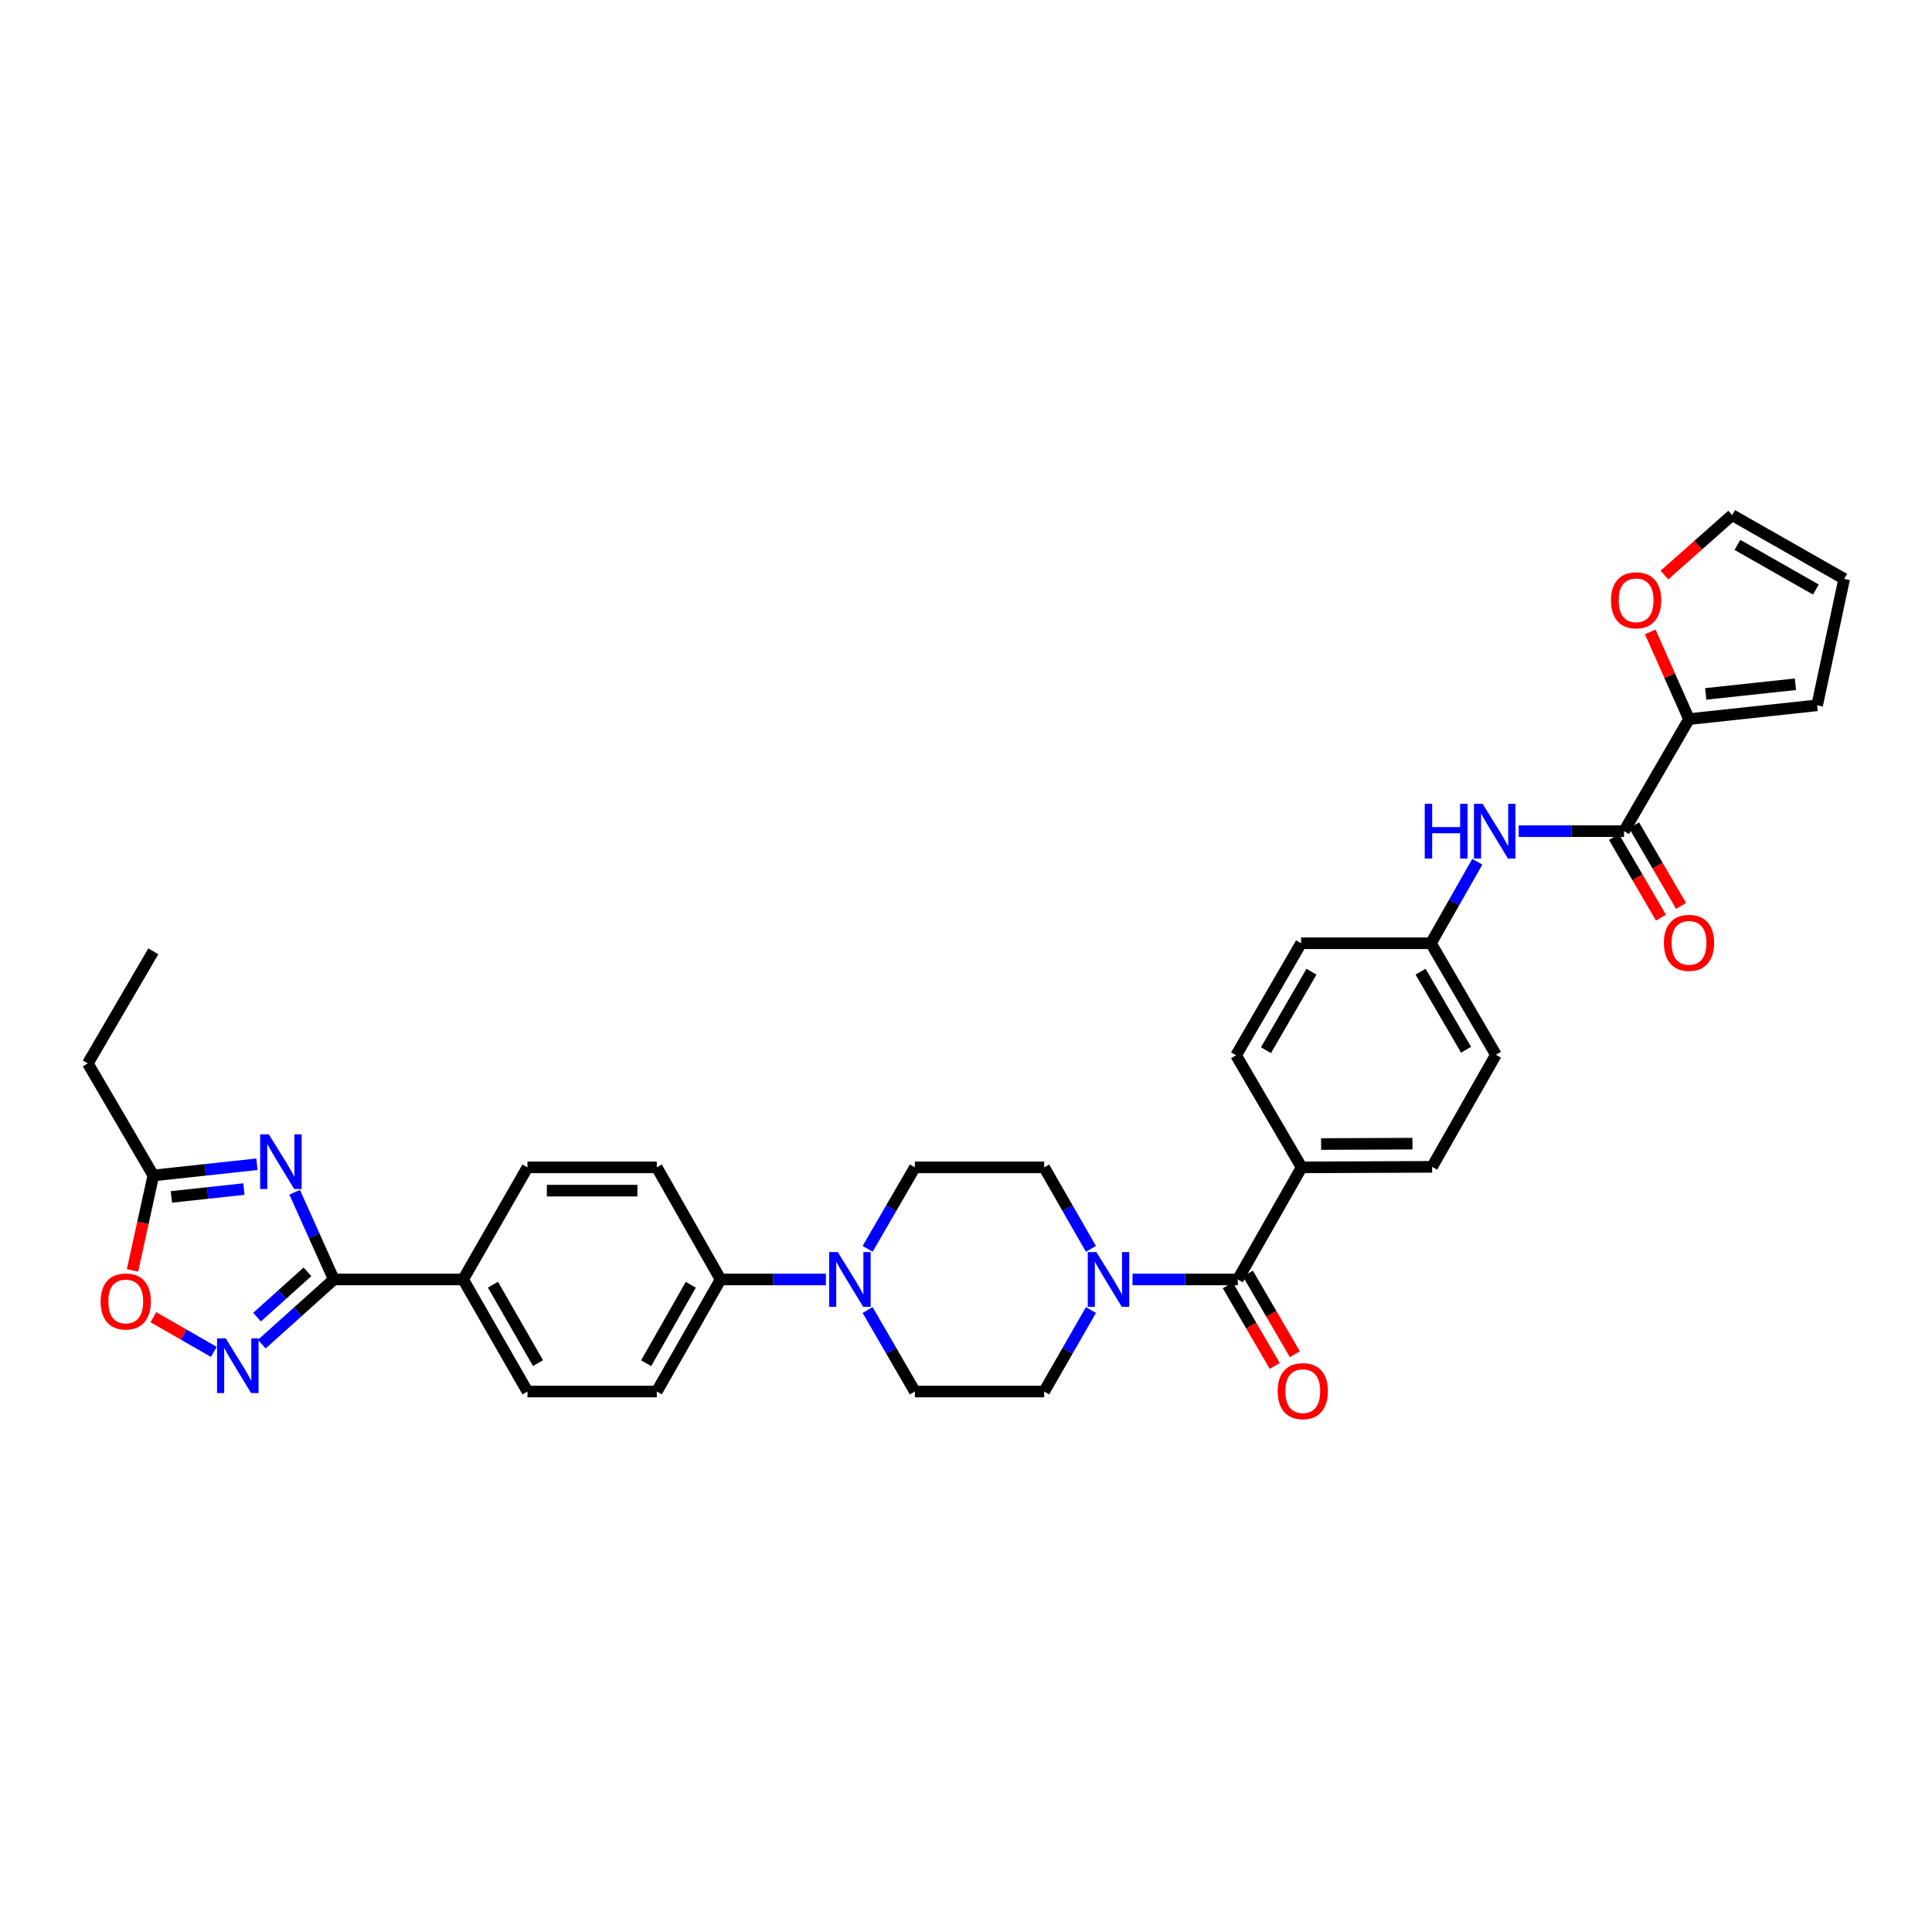 <?xml version='1.0' encoding='iso-8859-1'?>
<svg version='1.1' baseProfile='full'
              xmlns='http://www.w3.org/2000/svg'
                      xmlns:rdkit='http://www.rdkit.org/xml'
                      xmlns:xlink='http://www.w3.org/1999/xlink'
                  xml:space='preserve'
width='1000px' height='1000px' viewBox='0 0 1000 1000'>
<!-- END OF HEADER -->
<rect style='opacity:1.0;fill:#FFFFFF;stroke:none' width='1000' height='1000' x='0' y='0'> </rect>
<path class='bond-0' d='M 152.509,617.104 L 162.646,639.673' style='fill:none;fill-rule:evenodd;stroke:#0000FF;stroke-width:6px;stroke-linecap:butt;stroke-linejoin:miter;stroke-opacity:1' />
<path class='bond-0' d='M 162.646,639.673 L 172.784,662.242' style='fill:none;fill-rule:evenodd;stroke:#000000;stroke-width:6px;stroke-linecap:butt;stroke-linejoin:miter;stroke-opacity:1' />
<path class='bond-6' d='M 132.997,602.615 L 106.181,605.517' style='fill:none;fill-rule:evenodd;stroke:#0000FF;stroke-width:6px;stroke-linecap:butt;stroke-linejoin:miter;stroke-opacity:1' />
<path class='bond-6' d='M 106.181,605.517 L 79.365,608.419' style='fill:none;fill-rule:evenodd;stroke:#000000;stroke-width:6px;stroke-linecap:butt;stroke-linejoin:miter;stroke-opacity:1' />
<path class='bond-6' d='M 126.248,615.46 L 107.477,617.491' style='fill:none;fill-rule:evenodd;stroke:#0000FF;stroke-width:6px;stroke-linecap:butt;stroke-linejoin:miter;stroke-opacity:1' />
<path class='bond-6' d='M 107.477,617.491 L 88.705,619.523' style='fill:none;fill-rule:evenodd;stroke:#000000;stroke-width:6px;stroke-linecap:butt;stroke-linejoin:miter;stroke-opacity:1' />
<path class='bond-1' d='M 172.784,662.242 L 154.145,678.983' style='fill:none;fill-rule:evenodd;stroke:#000000;stroke-width:6px;stroke-linecap:butt;stroke-linejoin:miter;stroke-opacity:1' />
<path class='bond-1' d='M 154.145,678.983 L 135.506,695.724' style='fill:none;fill-rule:evenodd;stroke:#0000FF;stroke-width:6px;stroke-linecap:butt;stroke-linejoin:miter;stroke-opacity:1' />
<path class='bond-1' d='M 159.144,658.304 L 146.097,670.023' style='fill:none;fill-rule:evenodd;stroke:#000000;stroke-width:6px;stroke-linecap:butt;stroke-linejoin:miter;stroke-opacity:1' />
<path class='bond-1' d='M 146.097,670.023 L 133.05,681.742' style='fill:none;fill-rule:evenodd;stroke:#0000FF;stroke-width:6px;stroke-linecap:butt;stroke-linejoin:miter;stroke-opacity:1' />
<path class='bond-10' d='M 172.784,662.242 L 239.721,662.242' style='fill:none;fill-rule:evenodd;stroke:#000000;stroke-width:6px;stroke-linecap:butt;stroke-linejoin:miter;stroke-opacity:1' />
<path class='bond-34' d='M 110.684,699.744 L 95.042,690.763' style='fill:none;fill-rule:evenodd;stroke:#0000FF;stroke-width:6px;stroke-linecap:butt;stroke-linejoin:miter;stroke-opacity:1' />
<path class='bond-34' d='M 95.042,690.763 L 79.4,681.782' style='fill:none;fill-rule:evenodd;stroke:#FF0000;stroke-width:6px;stroke-linecap:butt;stroke-linejoin:miter;stroke-opacity:1' />
<path class='bond-2' d='M 640.698,662.242 L 613.436,662.242' style='fill:none;fill-rule:evenodd;stroke:#000000;stroke-width:6px;stroke-linecap:butt;stroke-linejoin:miter;stroke-opacity:1' />
<path class='bond-2' d='M 613.436,662.242 L 586.175,662.242' style='fill:none;fill-rule:evenodd;stroke:#0000FF;stroke-width:6px;stroke-linecap:butt;stroke-linejoin:miter;stroke-opacity:1' />
<path class='bond-11' d='M 640.698,662.242 L 673.718,604.231' style='fill:none;fill-rule:evenodd;stroke:#000000;stroke-width:6px;stroke-linecap:butt;stroke-linejoin:miter;stroke-opacity:1' />
<path class='bond-18' d='M 635.495,665.273 L 647.649,686.139' style='fill:none;fill-rule:evenodd;stroke:#000000;stroke-width:6px;stroke-linecap:butt;stroke-linejoin:miter;stroke-opacity:1' />
<path class='bond-18' d='M 647.649,686.139 L 659.803,707.006' style='fill:none;fill-rule:evenodd;stroke:#FF0000;stroke-width:6px;stroke-linecap:butt;stroke-linejoin:miter;stroke-opacity:1' />
<path class='bond-18' d='M 645.902,659.211 L 658.056,680.077' style='fill:none;fill-rule:evenodd;stroke:#000000;stroke-width:6px;stroke-linecap:butt;stroke-linejoin:miter;stroke-opacity:1' />
<path class='bond-18' d='M 658.056,680.077 L 670.21,700.944' style='fill:none;fill-rule:evenodd;stroke:#FF0000;stroke-width:6px;stroke-linecap:butt;stroke-linejoin:miter;stroke-opacity:1' />
<path class='bond-3' d='M 564.671,646.409 L 552.562,625.32' style='fill:none;fill-rule:evenodd;stroke:#0000FF;stroke-width:6px;stroke-linecap:butt;stroke-linejoin:miter;stroke-opacity:1' />
<path class='bond-3' d='M 552.562,625.32 L 540.454,604.231' style='fill:none;fill-rule:evenodd;stroke:#000000;stroke-width:6px;stroke-linecap:butt;stroke-linejoin:miter;stroke-opacity:1' />
<path class='bond-36' d='M 564.671,678.074 L 552.562,699.163' style='fill:none;fill-rule:evenodd;stroke:#0000FF;stroke-width:6px;stroke-linecap:butt;stroke-linejoin:miter;stroke-opacity:1' />
<path class='bond-36' d='M 552.562,699.163 L 540.454,720.253' style='fill:none;fill-rule:evenodd;stroke:#000000;stroke-width:6px;stroke-linecap:butt;stroke-linejoin:miter;stroke-opacity:1' />
<path class='bond-4' d='M 840.591,430.212 L 813.333,430.212' style='fill:none;fill-rule:evenodd;stroke:#000000;stroke-width:6px;stroke-linecap:butt;stroke-linejoin:miter;stroke-opacity:1' />
<path class='bond-4' d='M 813.333,430.212 L 786.075,430.212' style='fill:none;fill-rule:evenodd;stroke:#0000FF;stroke-width:6px;stroke-linecap:butt;stroke-linejoin:miter;stroke-opacity:1' />
<path class='bond-7' d='M 840.591,430.212 L 874.234,372.214' style='fill:none;fill-rule:evenodd;stroke:#000000;stroke-width:6px;stroke-linecap:butt;stroke-linejoin:miter;stroke-opacity:1' />
<path class='bond-20' d='M 835.389,433.244 L 847.55,454.11' style='fill:none;fill-rule:evenodd;stroke:#000000;stroke-width:6px;stroke-linecap:butt;stroke-linejoin:miter;stroke-opacity:1' />
<path class='bond-20' d='M 847.55,454.11 L 859.711,474.977' style='fill:none;fill-rule:evenodd;stroke:#FF0000;stroke-width:6px;stroke-linecap:butt;stroke-linejoin:miter;stroke-opacity:1' />
<path class='bond-20' d='M 845.794,427.179 L 857.955,448.046' style='fill:none;fill-rule:evenodd;stroke:#000000;stroke-width:6px;stroke-linecap:butt;stroke-linejoin:miter;stroke-opacity:1' />
<path class='bond-20' d='M 857.955,448.046 L 870.117,468.912' style='fill:none;fill-rule:evenodd;stroke:#FF0000;stroke-width:6px;stroke-linecap:butt;stroke-linejoin:miter;stroke-opacity:1' />
<path class='bond-5' d='M 427.488,662.242 L 400.23,662.242' style='fill:none;fill-rule:evenodd;stroke:#0000FF;stroke-width:6px;stroke-linecap:butt;stroke-linejoin:miter;stroke-opacity:1' />
<path class='bond-5' d='M 400.23,662.242 L 372.972,662.242' style='fill:none;fill-rule:evenodd;stroke:#000000;stroke-width:6px;stroke-linecap:butt;stroke-linejoin:miter;stroke-opacity:1' />
<path class='bond-16' d='M 449.084,678.078 L 461.31,699.165' style='fill:none;fill-rule:evenodd;stroke:#0000FF;stroke-width:6px;stroke-linecap:butt;stroke-linejoin:miter;stroke-opacity:1' />
<path class='bond-16' d='M 461.31,699.165 L 473.537,720.253' style='fill:none;fill-rule:evenodd;stroke:#000000;stroke-width:6px;stroke-linecap:butt;stroke-linejoin:miter;stroke-opacity:1' />
<path class='bond-17' d='M 449.084,646.405 L 461.31,625.318' style='fill:none;fill-rule:evenodd;stroke:#0000FF;stroke-width:6px;stroke-linecap:butt;stroke-linejoin:miter;stroke-opacity:1' />
<path class='bond-17' d='M 461.31,625.318 L 473.537,604.231' style='fill:none;fill-rule:evenodd;stroke:#000000;stroke-width:6px;stroke-linecap:butt;stroke-linejoin:miter;stroke-opacity:1' />
<path class='bond-8' d='M 79.365,608.419 L 73.977,632.997' style='fill:none;fill-rule:evenodd;stroke:#000000;stroke-width:6px;stroke-linecap:butt;stroke-linejoin:miter;stroke-opacity:1' />
<path class='bond-8' d='M 73.977,632.997 L 68.59,657.576' style='fill:none;fill-rule:evenodd;stroke:#FF0000;stroke-width:6px;stroke-linecap:butt;stroke-linejoin:miter;stroke-opacity:1' />
<path class='bond-32' d='M 79.365,608.419 L 45.455,550.409' style='fill:none;fill-rule:evenodd;stroke:#000000;stroke-width:6px;stroke-linecap:butt;stroke-linejoin:miter;stroke-opacity:1' />
<path class='bond-13' d='M 874.234,372.214 L 864.197,349.648' style='fill:none;fill-rule:evenodd;stroke:#000000;stroke-width:6px;stroke-linecap:butt;stroke-linejoin:miter;stroke-opacity:1' />
<path class='bond-13' d='M 864.197,349.648 L 854.161,327.082' style='fill:none;fill-rule:evenodd;stroke:#FF0000;stroke-width:6px;stroke-linecap:butt;stroke-linejoin:miter;stroke-opacity:1' />
<path class='bond-19' d='M 874.234,372.214 L 940.548,365.068' style='fill:none;fill-rule:evenodd;stroke:#000000;stroke-width:6px;stroke-linecap:butt;stroke-linejoin:miter;stroke-opacity:1' />
<path class='bond-19' d='M 882.89,359.168 L 929.31,354.166' style='fill:none;fill-rule:evenodd;stroke:#000000;stroke-width:6px;stroke-linecap:butt;stroke-linejoin:miter;stroke-opacity:1' />
<path class='bond-9' d='M 764.655,446.04 L 752.655,467.131' style='fill:none;fill-rule:evenodd;stroke:#0000FF;stroke-width:6px;stroke-linecap:butt;stroke-linejoin:miter;stroke-opacity:1' />
<path class='bond-9' d='M 752.655,467.131 L 740.655,488.222' style='fill:none;fill-rule:evenodd;stroke:#000000;stroke-width:6px;stroke-linecap:butt;stroke-linejoin:miter;stroke-opacity:1' />
<path class='bond-23' d='M 239.721,662.242 L 273.015,720.253' style='fill:none;fill-rule:evenodd;stroke:#000000;stroke-width:6px;stroke-linecap:butt;stroke-linejoin:miter;stroke-opacity:1' />
<path class='bond-23' d='M 255.16,664.948 L 278.466,705.556' style='fill:none;fill-rule:evenodd;stroke:#000000;stroke-width:6px;stroke-linecap:butt;stroke-linejoin:miter;stroke-opacity:1' />
<path class='bond-24' d='M 239.721,662.242 L 273.015,604.231' style='fill:none;fill-rule:evenodd;stroke:#000000;stroke-width:6px;stroke-linecap:butt;stroke-linejoin:miter;stroke-opacity:1' />
<path class='bond-27' d='M 673.718,604.231 L 741.264,603.956' style='fill:none;fill-rule:evenodd;stroke:#000000;stroke-width:6px;stroke-linecap:butt;stroke-linejoin:miter;stroke-opacity:1' />
<path class='bond-27' d='M 683.801,592.146 L 731.083,591.954' style='fill:none;fill-rule:evenodd;stroke:#000000;stroke-width:6px;stroke-linecap:butt;stroke-linejoin:miter;stroke-opacity:1' />
<path class='bond-28' d='M 673.718,604.231 L 639.801,546.233' style='fill:none;fill-rule:evenodd;stroke:#000000;stroke-width:6px;stroke-linecap:butt;stroke-linejoin:miter;stroke-opacity:1' />
<path class='bond-12' d='M 372.972,662.242 L 339.958,604.231' style='fill:none;fill-rule:evenodd;stroke:#000000;stroke-width:6px;stroke-linecap:butt;stroke-linejoin:miter;stroke-opacity:1' />
<path class='bond-35' d='M 372.972,662.242 L 339.958,720.253' style='fill:none;fill-rule:evenodd;stroke:#000000;stroke-width:6px;stroke-linecap:butt;stroke-linejoin:miter;stroke-opacity:1' />
<path class='bond-35' d='M 357.552,664.986 L 334.443,705.594' style='fill:none;fill-rule:evenodd;stroke:#000000;stroke-width:6px;stroke-linecap:butt;stroke-linejoin:miter;stroke-opacity:1' />
<path class='bond-21' d='M 861.507,297.653 L 879.028,282.135' style='fill:none;fill-rule:evenodd;stroke:#FF0000;stroke-width:6px;stroke-linecap:butt;stroke-linejoin:miter;stroke-opacity:1' />
<path class='bond-21' d='M 879.028,282.135 L 896.548,266.617' style='fill:none;fill-rule:evenodd;stroke:#000000;stroke-width:6px;stroke-linecap:butt;stroke-linejoin:miter;stroke-opacity:1' />
<path class='bond-14' d='M 540.454,604.231 L 473.537,604.231' style='fill:none;fill-rule:evenodd;stroke:#000000;stroke-width:6px;stroke-linecap:butt;stroke-linejoin:miter;stroke-opacity:1' />
<path class='bond-15' d='M 540.454,720.253 L 473.537,720.253' style='fill:none;fill-rule:evenodd;stroke:#000000;stroke-width:6px;stroke-linecap:butt;stroke-linejoin:miter;stroke-opacity:1' />
<path class='bond-22' d='M 940.548,365.068 L 954.545,299.63' style='fill:none;fill-rule:evenodd;stroke:#000000;stroke-width:6px;stroke-linecap:butt;stroke-linejoin:miter;stroke-opacity:1' />
<path class='bond-38' d='M 896.548,266.617 L 954.545,299.63' style='fill:none;fill-rule:evenodd;stroke:#000000;stroke-width:6px;stroke-linecap:butt;stroke-linejoin:miter;stroke-opacity:1' />
<path class='bond-38' d='M 899.29,282.036 L 939.888,305.145' style='fill:none;fill-rule:evenodd;stroke:#000000;stroke-width:6px;stroke-linecap:butt;stroke-linejoin:miter;stroke-opacity:1' />
<path class='bond-25' d='M 273.015,720.253 L 339.958,720.253' style='fill:none;fill-rule:evenodd;stroke:#000000;stroke-width:6px;stroke-linecap:butt;stroke-linejoin:miter;stroke-opacity:1' />
<path class='bond-26' d='M 273.015,604.231 L 339.958,604.231' style='fill:none;fill-rule:evenodd;stroke:#000000;stroke-width:6px;stroke-linecap:butt;stroke-linejoin:miter;stroke-opacity:1' />
<path class='bond-26' d='M 283.056,616.275 L 329.917,616.275' style='fill:none;fill-rule:evenodd;stroke:#000000;stroke-width:6px;stroke-linecap:butt;stroke-linejoin:miter;stroke-opacity:1' />
<path class='bond-31' d='M 741.264,603.956 L 774.277,545.946' style='fill:none;fill-rule:evenodd;stroke:#000000;stroke-width:6px;stroke-linecap:butt;stroke-linejoin:miter;stroke-opacity:1' />
<path class='bond-30' d='M 639.801,546.233 L 673.437,488.222' style='fill:none;fill-rule:evenodd;stroke:#000000;stroke-width:6px;stroke-linecap:butt;stroke-linejoin:miter;stroke-opacity:1' />
<path class='bond-30' d='M 655.266,543.573 L 678.811,502.965' style='fill:none;fill-rule:evenodd;stroke:#000000;stroke-width:6px;stroke-linecap:butt;stroke-linejoin:miter;stroke-opacity:1' />
<path class='bond-29' d='M 740.655,488.222 L 673.437,488.222' style='fill:none;fill-rule:evenodd;stroke:#000000;stroke-width:6px;stroke-linecap:butt;stroke-linejoin:miter;stroke-opacity:1' />
<path class='bond-37' d='M 740.655,488.222 L 774.277,545.946' style='fill:none;fill-rule:evenodd;stroke:#000000;stroke-width:6px;stroke-linecap:butt;stroke-linejoin:miter;stroke-opacity:1' />
<path class='bond-37' d='M 735.291,502.943 L 758.827,543.349' style='fill:none;fill-rule:evenodd;stroke:#000000;stroke-width:6px;stroke-linecap:butt;stroke-linejoin:miter;stroke-opacity:1' />
<path class='bond-33' d='M 45.455,550.409 L 79.365,492.398' style='fill:none;fill-rule:evenodd;stroke:#000000;stroke-width:6px;stroke-linecap:butt;stroke-linejoin:miter;stroke-opacity:1' />
<path  class='atom-0' d='M 139.138 587.113
L 148.418 602.113
Q 149.338 603.593, 150.818 606.273
Q 152.298 608.953, 152.378 609.113
L 152.378 587.113
L 156.138 587.113
L 156.138 615.433
L 152.258 615.433
L 142.298 599.033
Q 141.138 597.113, 139.898 594.913
Q 138.698 592.713, 138.338 592.033
L 138.338 615.433
L 134.658 615.433
L 134.658 587.113
L 139.138 587.113
' fill='#0000FF'/>
<path  class='atom-2' d='M 116.837 692.711
L 126.117 707.711
Q 127.037 709.191, 128.517 711.871
Q 129.997 714.551, 130.077 714.711
L 130.077 692.711
L 133.837 692.711
L 133.837 721.031
L 129.957 721.031
L 119.997 704.631
Q 118.837 702.711, 117.597 700.511
Q 116.397 698.311, 116.037 697.631
L 116.037 721.031
L 112.357 721.031
L 112.357 692.711
L 116.837 692.711
' fill='#0000FF'/>
<path  class='atom-4' d='M 567.501 648.082
L 576.781 663.082
Q 577.701 664.562, 579.181 667.242
Q 580.661 669.922, 580.741 670.082
L 580.741 648.082
L 584.501 648.082
L 584.501 676.402
L 580.621 676.402
L 570.661 660.002
Q 569.501 658.082, 568.261 655.882
Q 567.061 653.682, 566.701 653.002
L 566.701 676.402
L 563.021 676.402
L 563.021 648.082
L 567.501 648.082
' fill='#0000FF'/>
<path  class='atom-6' d='M 433.642 648.082
L 442.922 663.082
Q 443.842 664.562, 445.322 667.242
Q 446.802 669.922, 446.882 670.082
L 446.882 648.082
L 450.642 648.082
L 450.642 676.402
L 446.762 676.402
L 436.802 660.002
Q 435.642 658.082, 434.402 655.882
Q 433.202 653.682, 432.842 653.002
L 432.842 676.402
L 429.162 676.402
L 429.162 648.082
L 433.642 648.082
' fill='#0000FF'/>
<path  class='atom-9' d='M 52.086 673.643
Q 52.086 666.843, 55.446 663.043
Q 58.806 659.243, 65.086 659.243
Q 71.366 659.243, 74.726 663.043
Q 78.086 666.843, 78.086 673.643
Q 78.086 680.523, 74.686 684.443
Q 71.286 688.323, 65.086 688.323
Q 58.846 688.323, 55.446 684.443
Q 52.086 680.563, 52.086 673.643
M 65.086 685.123
Q 69.406 685.123, 71.726 682.243
Q 74.086 679.323, 74.086 673.643
Q 74.086 668.083, 71.726 665.283
Q 69.406 662.443, 65.086 662.443
Q 60.766 662.443, 58.406 665.243
Q 56.086 668.043, 56.086 673.643
Q 56.086 679.363, 58.406 682.243
Q 60.766 685.123, 65.086 685.123
' fill='#FF0000'/>
<path  class='atom-10' d='M 737.441 416.052
L 741.281 416.052
L 741.281 428.092
L 755.761 428.092
L 755.761 416.052
L 759.601 416.052
L 759.601 444.372
L 755.761 444.372
L 755.761 431.292
L 741.281 431.292
L 741.281 444.372
L 737.441 444.372
L 737.441 416.052
' fill='#0000FF'/>
<path  class='atom-10' d='M 767.401 416.052
L 776.681 431.052
Q 777.601 432.532, 779.081 435.212
Q 780.561 437.892, 780.641 438.052
L 780.641 416.052
L 784.401 416.052
L 784.401 444.372
L 780.521 444.372
L 770.561 427.972
Q 769.401 426.052, 768.161 423.852
Q 766.961 421.652, 766.601 420.972
L 766.601 444.372
L 762.921 444.372
L 762.921 416.052
L 767.401 416.052
' fill='#0000FF'/>
<path  class='atom-14' d='M 833.847 310.717
Q 833.847 303.917, 837.207 300.117
Q 840.567 296.317, 846.847 296.317
Q 853.127 296.317, 856.487 300.117
Q 859.847 303.917, 859.847 310.717
Q 859.847 317.597, 856.447 321.517
Q 853.047 325.397, 846.847 325.397
Q 840.607 325.397, 837.207 321.517
Q 833.847 317.637, 833.847 310.717
M 846.847 322.197
Q 851.167 322.197, 853.487 319.317
Q 855.847 316.397, 855.847 310.717
Q 855.847 305.157, 853.487 302.357
Q 851.167 299.517, 846.847 299.517
Q 842.527 299.517, 840.167 302.317
Q 837.847 305.117, 837.847 310.717
Q 837.847 316.437, 840.167 319.317
Q 842.527 322.197, 846.847 322.197
' fill='#FF0000'/>
<path  class='atom-19' d='M 661.32 720.045
Q 661.32 713.245, 664.68 709.445
Q 668.04 705.645, 674.32 705.645
Q 680.6 705.645, 683.96 709.445
Q 687.32 713.245, 687.32 720.045
Q 687.32 726.925, 683.92 730.845
Q 680.52 734.725, 674.32 734.725
Q 668.08 734.725, 664.68 730.845
Q 661.32 726.965, 661.32 720.045
M 674.32 731.525
Q 678.64 731.525, 680.96 728.645
Q 683.32 725.725, 683.32 720.045
Q 683.32 714.485, 680.96 711.685
Q 678.64 708.845, 674.32 708.845
Q 670 708.845, 667.64 711.645
Q 665.32 714.445, 665.32 720.045
Q 665.32 725.765, 667.64 728.645
Q 670 731.525, 674.32 731.525
' fill='#FF0000'/>
<path  class='atom-21' d='M 861.234 488.015
Q 861.234 481.215, 864.594 477.415
Q 867.954 473.615, 874.234 473.615
Q 880.514 473.615, 883.874 477.415
Q 887.234 481.215, 887.234 488.015
Q 887.234 494.895, 883.834 498.815
Q 880.434 502.695, 874.234 502.695
Q 867.994 502.695, 864.594 498.815
Q 861.234 494.935, 861.234 488.015
M 874.234 499.495
Q 878.554 499.495, 880.874 496.615
Q 883.234 493.695, 883.234 488.015
Q 883.234 482.455, 880.874 479.655
Q 878.554 476.815, 874.234 476.815
Q 869.914 476.815, 867.554 479.615
Q 865.234 482.415, 865.234 488.015
Q 865.234 493.735, 867.554 496.615
Q 869.914 499.495, 874.234 499.495
' fill='#FF0000'/>
</svg>
